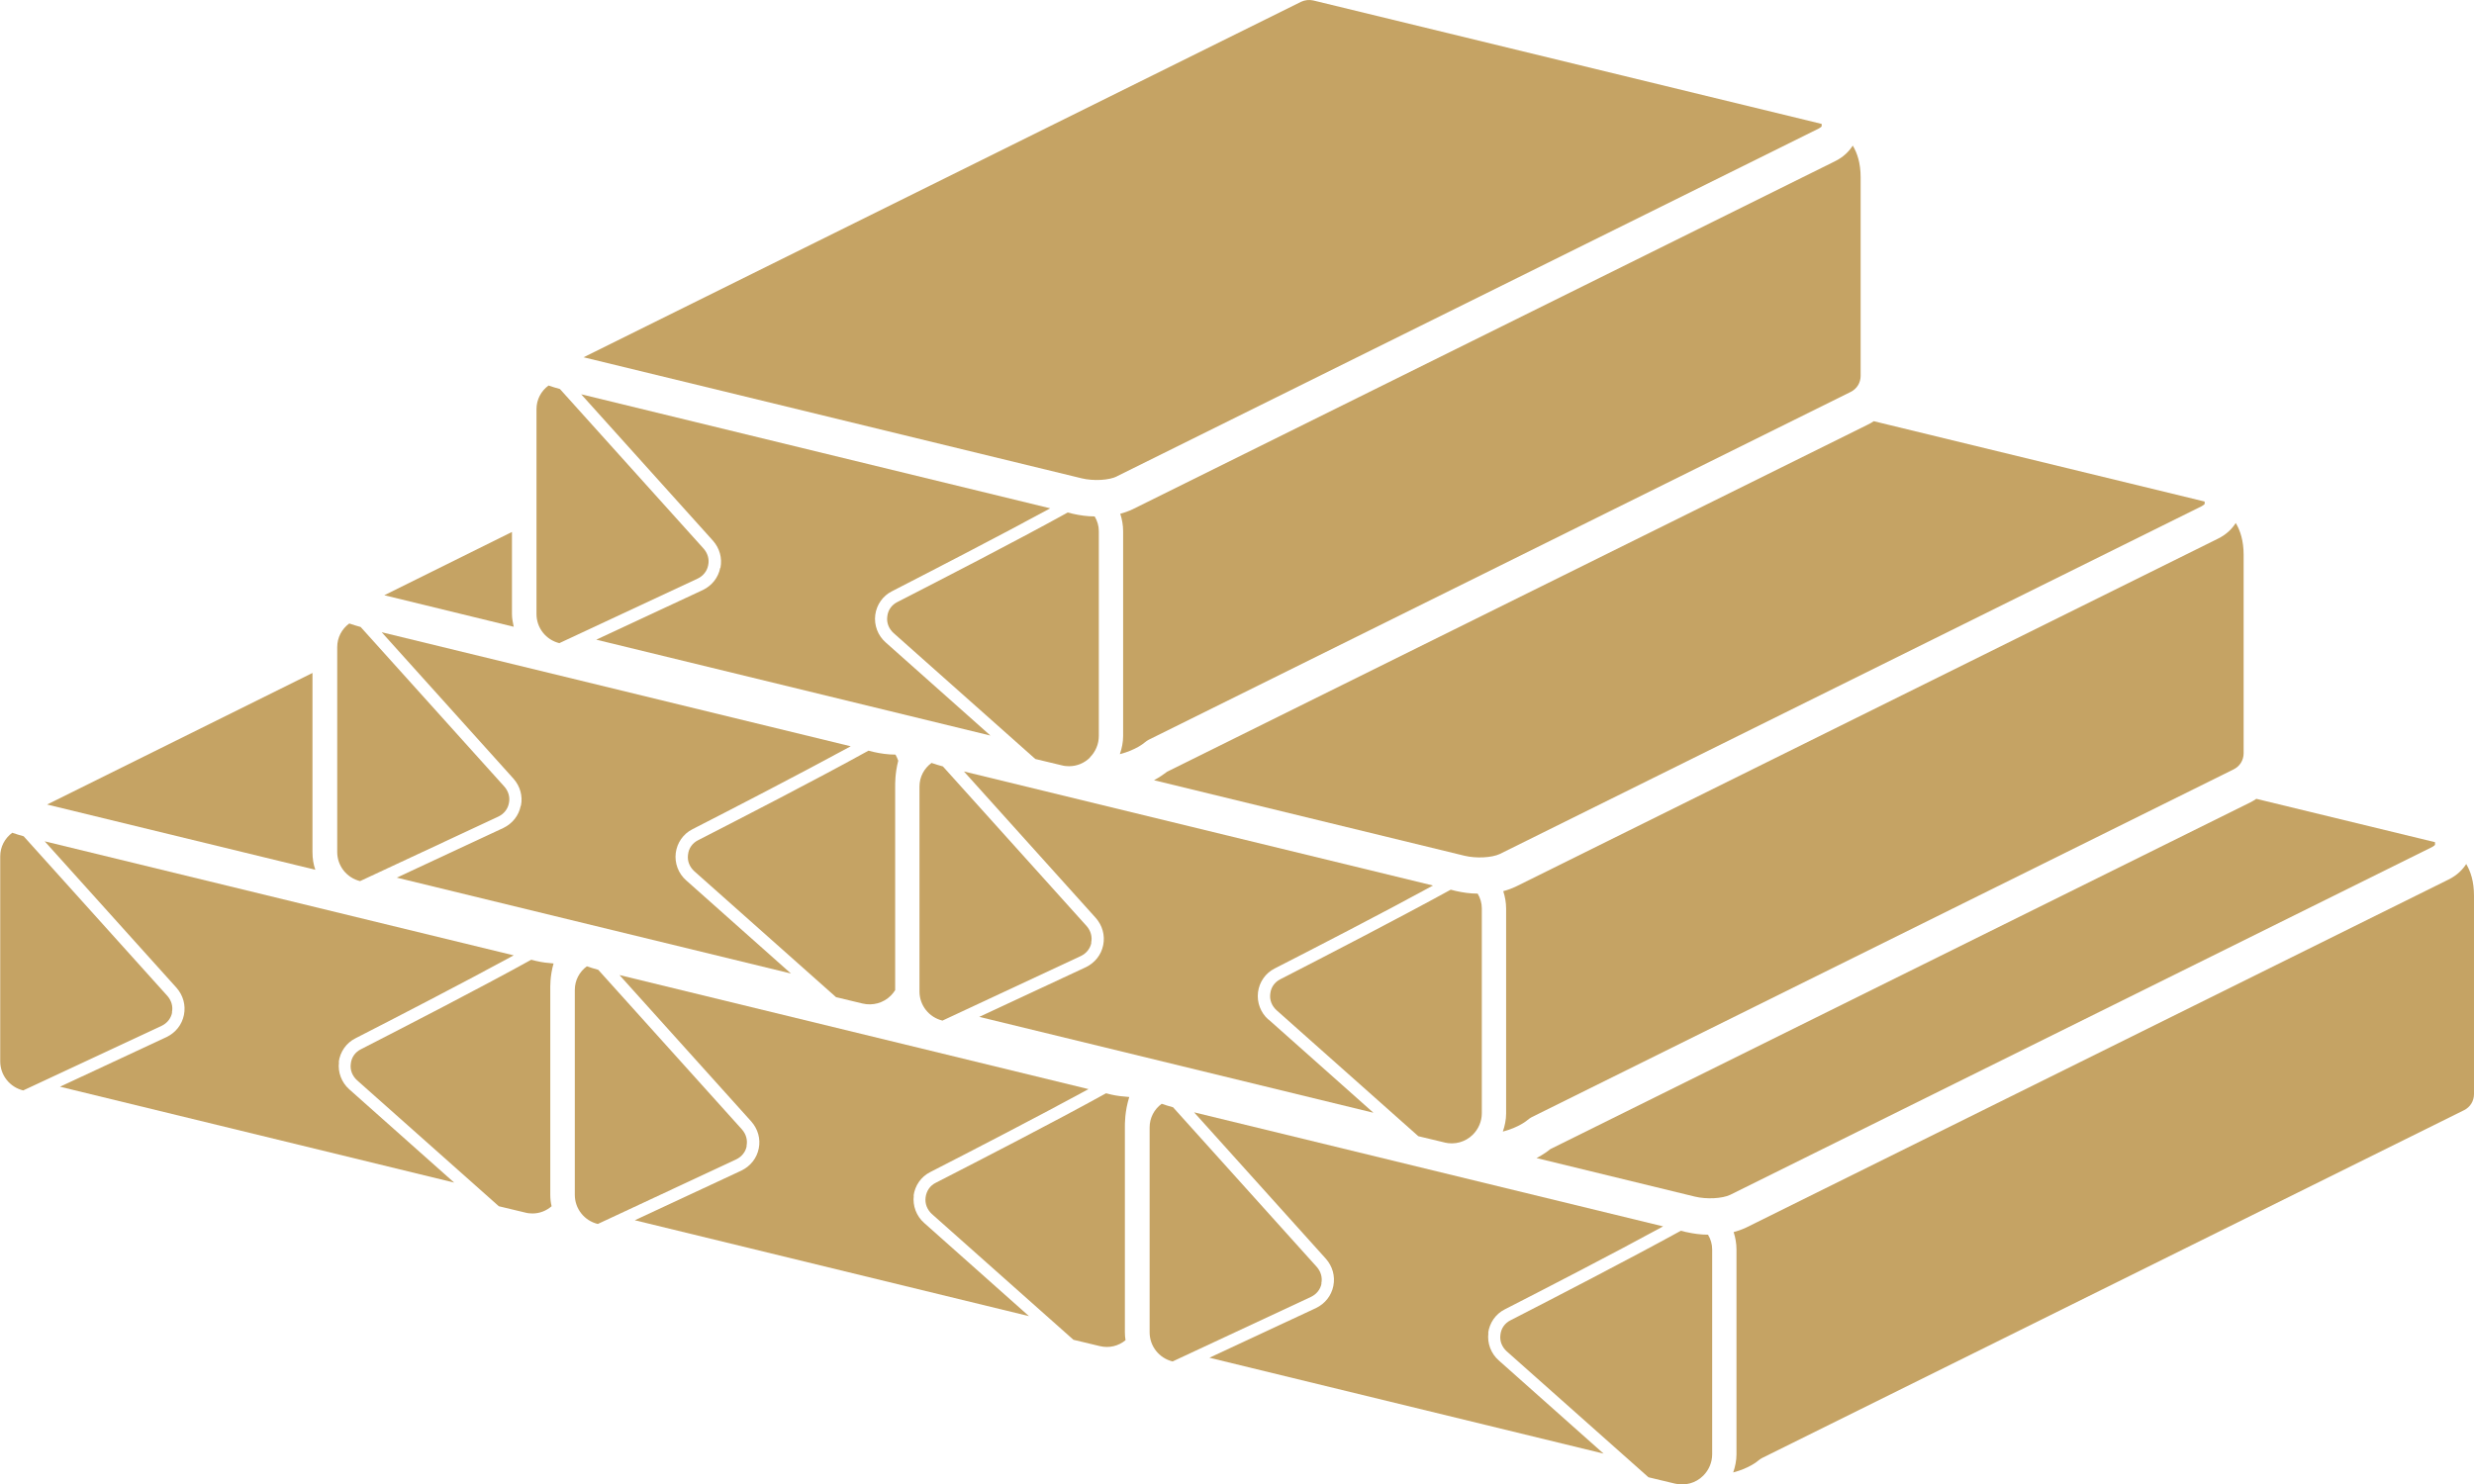 <?xml version="1.0" encoding="UTF-8"?>
<svg id="Layer_1" xmlns="http://www.w3.org/2000/svg" version="1.1" viewBox="0 0 112.98 67.8">
  <!-- Generator: Adobe Illustrator 29.5.1, SVG Export Plug-In . SVG Version: 2.1.0 Build 141)  -->
  <defs>
    <style>
      .st0 {
        fill: #c5a364;
      }
    </style>
  </defs>
  <path class="st0" d="M15.47,48.51c.06-.46.34-.87.76-1.08,1.84-.94,4.93-2.54,7.23-3.79l-21.42-5.21,6.02,6.69c.3.34.43.79.34,1.24-.09.45-.38.81-.79,1.01l-4.87,2.27,18,4.38-4.79-4.26c-.35-.31-.53-.78-.47-1.24Z"/>
  <path class="st0" d="M7.85,46.25c.06-.27-.02-.54-.2-.75l-6.57-7.3c-.18-.05-.35-.1-.52-.16-.34.25-.55.64-.55,1.08v9.36c0,.63.43,1.18,1.05,1.33,0,0,6.32-2.95,6.32-2.95.25-.12.43-.34.48-.61Z"/>
  <path class="st0" d="M24.5,43.9l-.24-.06c-2.33,1.29-5.79,3.07-7.78,4.09-.26.13-.43.37-.46.66-.04.29.07.56.29.76l6.47,5.75,1.21.29c.11.03.22.04.33.04.32,0,.63-.12.87-.33-.04-.17-.06-.34-.06-.52v-9.34c0-.15-.02-.64.15-1.23-.26-.02-.53-.05-.77-.11Z"/>
  <path class="st0" d="M14.27,38.92v-8.18l-12.12,6.01,12.25,2.98c-.09-.25-.13-.52-.13-.8Z"/>
  <path class="st0" d="M41.72,54.62c.06-.46.34-.87.76-1.08,1.84-.94,4.93-2.54,7.23-3.79l-21.42-5.21,6.02,6.69c.3.34.43.79.34,1.23-.09.45-.38.81-.79,1.01l-4.87,2.27,18,4.38-4.79-4.26c-.35-.31-.53-.78-.47-1.25Z"/>
  <path class="st0" d="M34.09,52.35c.06-.27-.02-.54-.2-.75l-6.57-7.3c-.18-.05-.35-.1-.52-.16-.34.25-.55.64-.55,1.08v9.36c0,.63.43,1.18,1.05,1.33,0,0,6.32-2.95,6.32-2.95.25-.12.43-.34.48-.61Z"/>
  <path class="st0" d="M50.75,50l-.24-.06c-2.33,1.29-5.79,3.07-7.78,4.09-.26.13-.42.37-.46.66-.04.29.07.56.28.76l6.47,5.75,1.21.29c.42.1.84,0,1.17-.27-.02-.12-.03-.24-.03-.37v-9.34c0-.17-.01-.73.2-1.4-.28-.02-.56-.05-.82-.11Z"/>
  <path class="st0" d="M112.63,39.46c-.16.25-.41.52-.82.72l-32.06,15.89c-.19.09-.39.16-.58.21.08.25.13.52.13.79v9.36c0,.29-.06.57-.15.83.73-.19,1.11-.51,1.13-.53.06-.05.13-.1.19-.13l32.06-15.89c.28-.14.45-.42.45-.73v-9.07c0-.64-.15-1.1-.36-1.45Z"/>
  <path class="st0" d="M67.96,60.89c.06-.46.34-.87.76-1.08,1.84-.94,4.94-2.54,7.23-3.79l-21.42-5.21,6.02,6.69c.3.34.43.79.34,1.24-.09.45-.38.81-.79,1.01l-4.87,2.27,18,4.38-4.79-4.26c-.35-.31-.53-.78-.47-1.25Z"/>
  <path class="st0" d="M60.34,58.63c.06-.27-.02-.54-.2-.75l-6.57-7.3c-.18-.05-.35-.1-.52-.16-.34.25-.55.64-.55,1.08v9.36c0,.63.43,1.18,1.05,1.33,0,0,6.32-2.95,6.32-2.95.25-.12.43-.34.48-.61Z"/>
  <path class="st0" d="M77,56.28l-.24-.06c-2.33,1.28-5.79,3.07-7.78,4.09-.26.13-.43.37-.46.66-.04.29.07.56.29.76l6.47,5.75,1.21.29c.46.11.95-.02,1.29-.36.26-.26.41-.61.41-.98v-9.36c0-.24-.07-.47-.19-.67-.34,0-.68-.05-.99-.12Z"/>
  <path class="st0" d="M111.2,38.58s0-.07,0-.11l-8.16-1.98c-.09.06-.17.11-.27.16l-31.97,15.84c-.12.1-.33.25-.63.41l7.23,1.76c.54.13,1.25.09,1.61-.08l32.06-15.89c.09-.05.13-.09.13-.1Z"/>
  <path class="st0" d="M23.78,36.81c-.09.45-.38.81-.79,1.01l-4.87,2.27,18,4.38-4.79-4.26c-.35-.31-.53-.78-.47-1.25.06-.46.34-.87.76-1.08,1.84-.94,4.93-2.54,7.23-3.79l-21.42-5.21,6.02,6.69c.3.34.43.79.34,1.23Z"/>
  <path class="st0" d="M16.44,40.25s6.32-2.95,6.32-2.95c.25-.12.43-.34.48-.61.06-.27-.02-.54-.2-.75l-6.57-7.3c-.18-.05-.35-.1-.52-.16-.34.25-.55.64-.55,1.08v9.36c0,.63.43,1.18,1.05,1.33Z"/>
  <path class="st0" d="M40.89,34.47c-.34,0-.68-.05-.99-.12l-.24-.06c-2.33,1.29-5.79,3.07-7.78,4.09-.26.13-.43.37-.46.66-.04.29.07.56.29.76l6.47,5.75,1.21.29c.46.11.95-.02,1.29-.36.08-.08.14-.16.2-.25v-9.27c0-.15-.01-.63.14-1.21-.03-.09-.07-.18-.12-.27Z"/>
  <path class="st0" d="M23.38,28.05v-3.75l-5.83,2.89,5.91,1.44c-.04-.19-.08-.38-.08-.58Z"/>
  <path class="st0" d="M68.65,40.71c.08.25.13.52.13.79v9.36c0,.29-.06.57-.15.83.73-.19,1.11-.51,1.13-.53.06-.05.13-.1.19-.13l32.06-15.89c.28-.14.45-.42.45-.73v-9.07c0-.63-.15-1.1-.36-1.45-.16.25-.41.52-.82.72l-32.06,15.89c-.19.09-.39.16-.58.21Z"/>
  <path class="st0" d="M57.92,46.57c-.35-.31-.53-.78-.47-1.25.06-.46.34-.87.76-1.08,1.84-.94,4.94-2.54,7.23-3.79l-21.42-5.21,6.02,6.69c.3.34.43.79.34,1.24-.09.45-.38.81-.79,1.01l-4.87,2.27,18,4.38-4.79-4.26Z"/>
  <path class="st0" d="M49.83,43.06c.06-.27-.02-.54-.2-.75l-6.57-7.3c-.18-.05-.35-.1-.52-.16-.34.25-.55.64-.55,1.08v9.36c0,.63.43,1.18,1.05,1.33,0,0,6.32-2.95,6.32-2.95.25-.12.43-.34.48-.61Z"/>
  <path class="st0" d="M65.97,52.19c.46.11.95-.02,1.29-.36.26-.26.41-.61.41-.98v-9.36c0-.24-.07-.47-.19-.67-.34,0-.68-.05-.99-.12l-.24-.06c-2.33,1.28-5.79,3.07-7.78,4.09-.26.13-.43.37-.46.66-.04.29.07.56.29.76l6.47,5.75,1.21.29Z"/>
  <path class="st0" d="M52.7,35.64l14.18,3.45c.54.13,1.25.09,1.61-.08l32.06-15.89c.09-.05.13-.09.13-.1,0-.02,0-.06,0-.11l-15.11-3.67c-.09.06-.19.12-.3.17l-31.97,15.84c-.12.09-.32.24-.6.39Z"/>
  <path class="st0" d="M51.16,23.47c.08.25.13.52.13.79v9.36c0,.29-.06.57-.15.83.73-.19,1.11-.51,1.13-.53.06-.05.13-.1.19-.13l32.06-15.89c.28-.14.45-.42.45-.73v-9.07c0-.64-.15-1.1-.36-1.45-.16.25-.41.52-.82.72l-32.06,15.89c-.19.09-.39.16-.58.21Z"/>
  <path class="st0" d="M32.89,25.94c-.09.45-.38.81-.79,1.01l-4.87,2.27,18,4.38-4.79-4.26c-.35-.31-.53-.78-.47-1.25.06-.46.34-.87.76-1.08,1.83-.94,4.93-2.54,7.23-3.79l-21.42-5.21,6.02,6.69c.3.34.43.79.34,1.24Z"/>
  <path class="st0" d="M25.54,29.38s6.32-2.95,6.32-2.95c.25-.12.43-.34.48-.61.06-.27-.02-.54-.2-.75l-6.57-7.3c-.18-.05-.35-.1-.52-.16-.34.25-.55.64-.55,1.08v9.36c0,.63.43,1.18,1.05,1.33Z"/>
  <path class="st0" d="M49.77,34.6c.26-.26.41-.61.41-.98v-9.36c0-.24-.07-.47-.19-.67-.34,0-.68-.05-.99-.12l-.24-.06c-2.33,1.29-5.79,3.07-7.78,4.09-.26.13-.43.37-.46.66-.04.29.07.56.29.76l6.47,5.75,1.21.29c.11.03.22.04.33.04.36,0,.7-.14.96-.4Z"/>
  <path class="st0" d="M51,21.76l32.06-15.89c.09-.05.13-.09.13-.1,0-.03,0-.07,0-.11L59.97.02c-.18-.04-.38-.02-.55.06L26.65,16.32l22.75,5.53c.54.13,1.25.09,1.61-.09Z"/>
</svg>